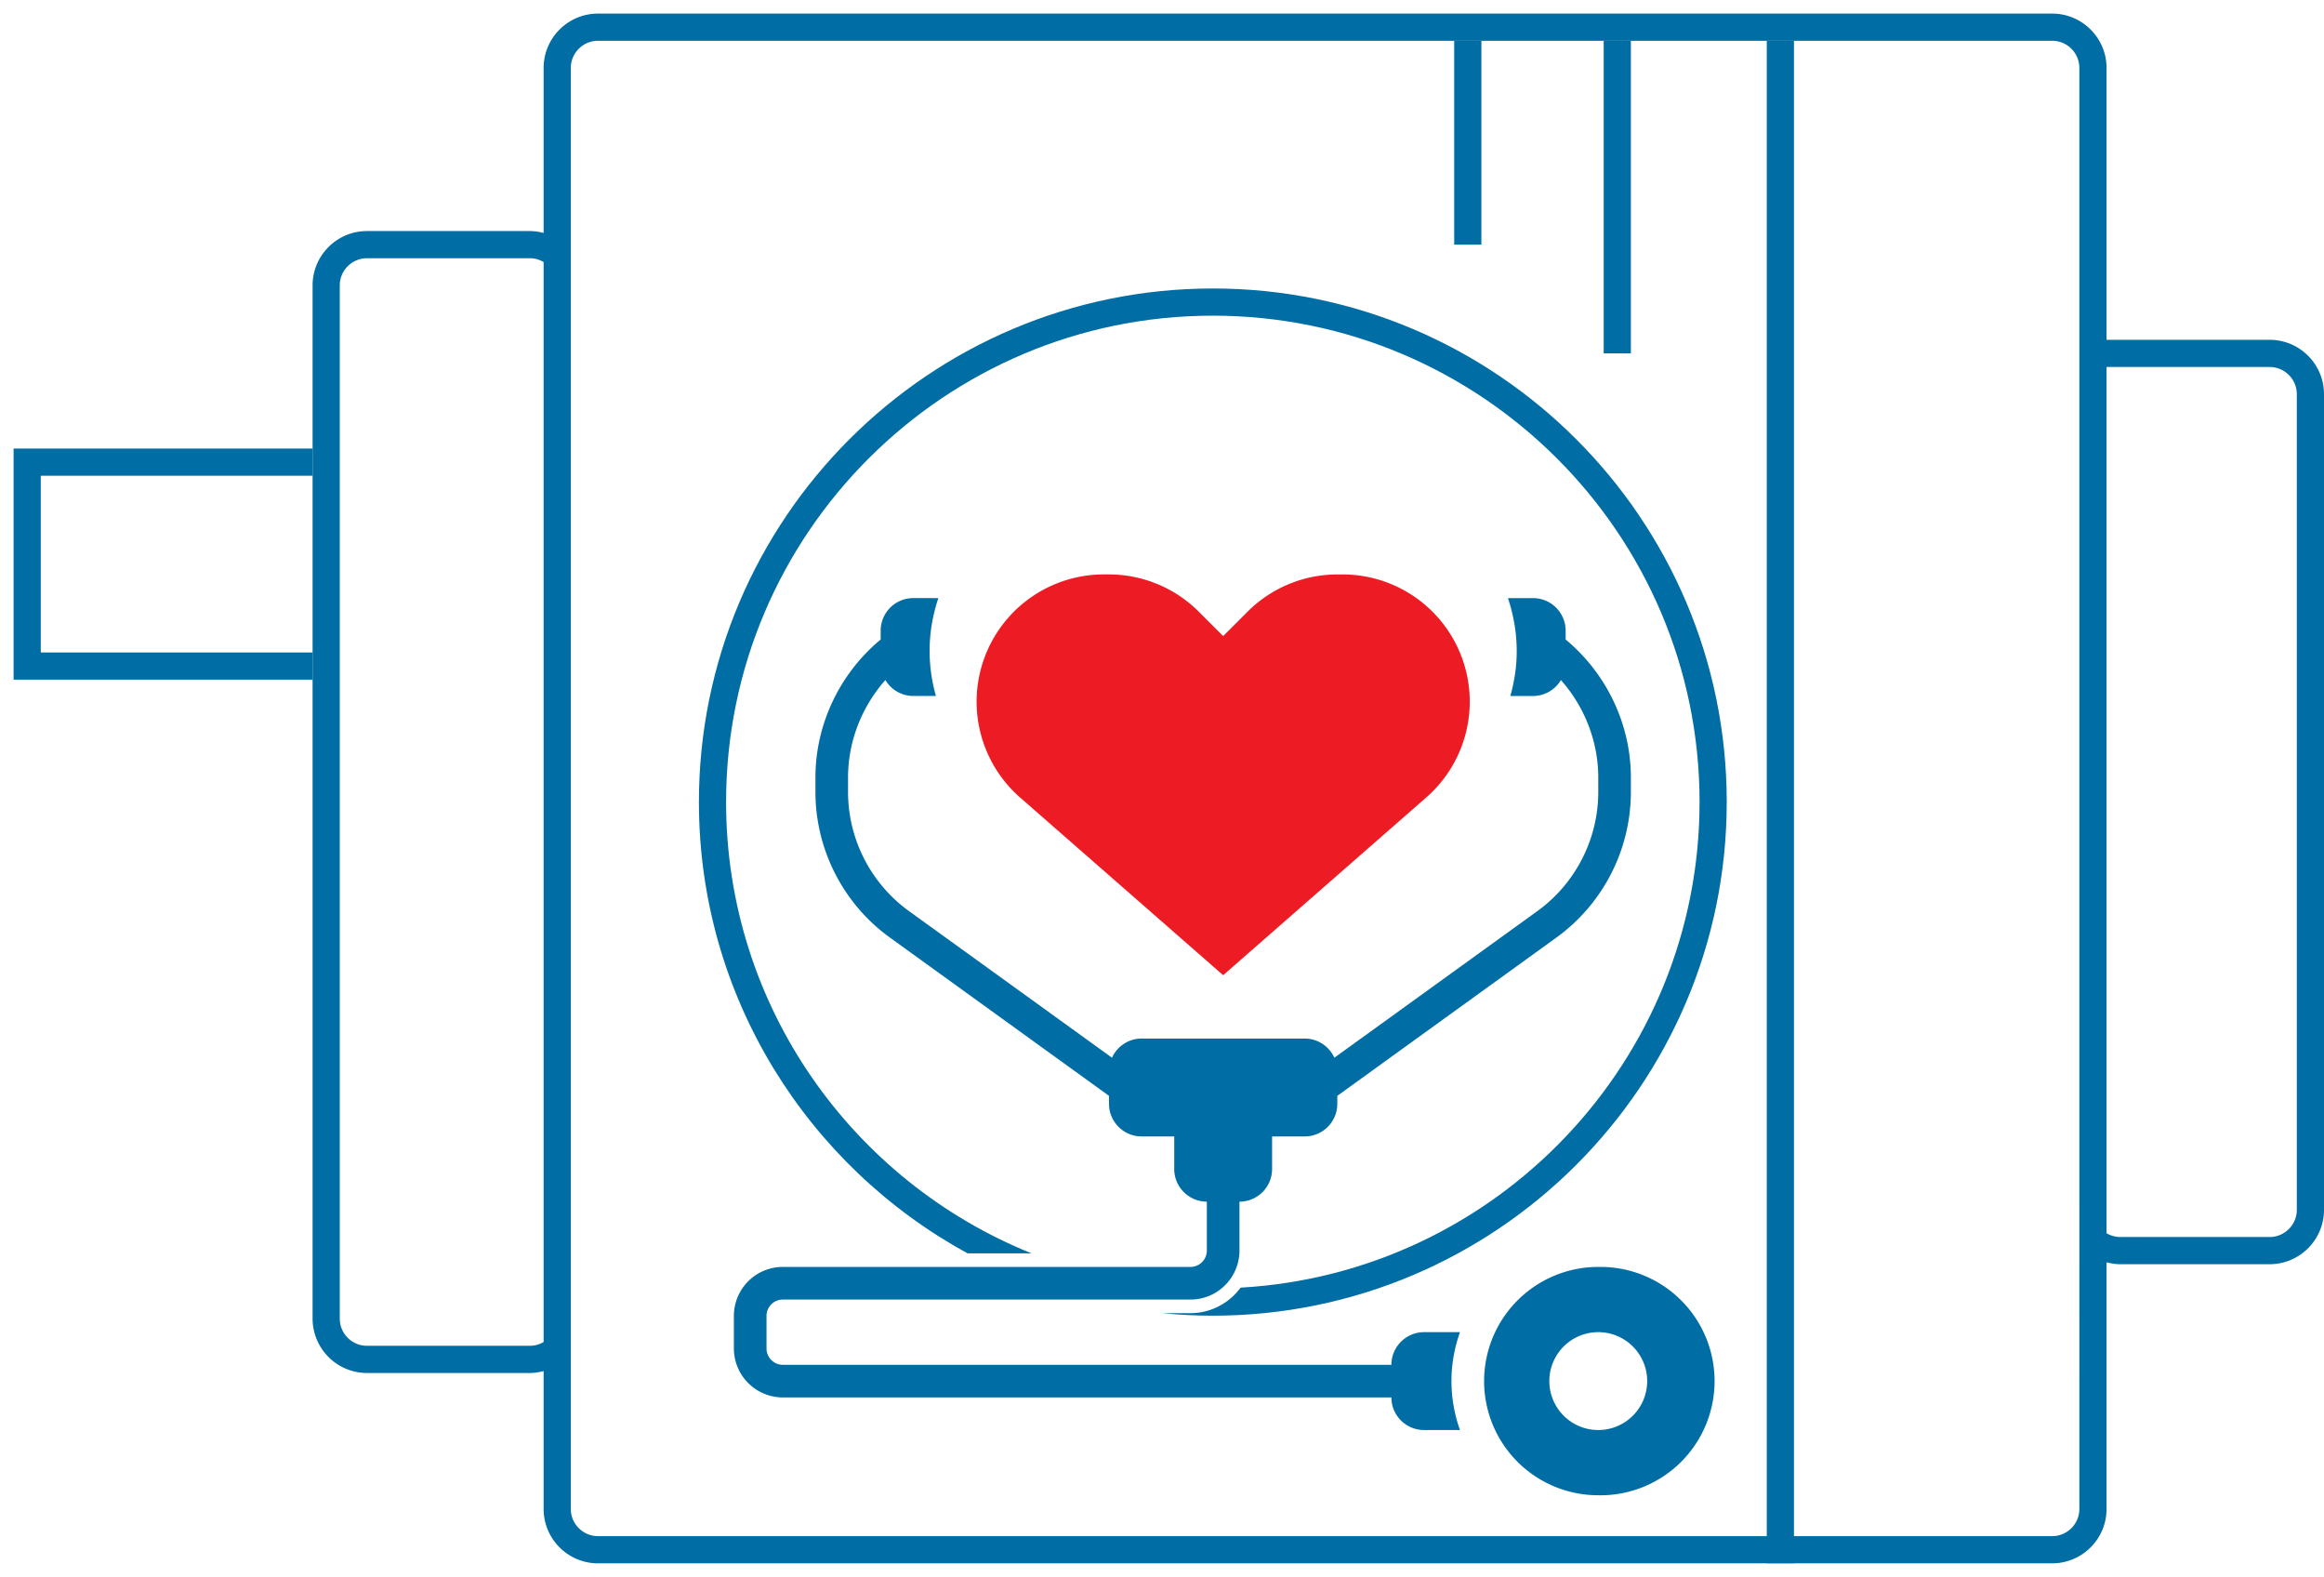 <svg xmlns="http://www.w3.org/2000/svg" width="171" height="116" xml:space="preserve"><path fill-rule="evenodd" clip-rule="evenodd" fill="#006DA4" d="M107 2.997h2v14.999h-2V2.997zM118 2.997h2v23h-2v-23zM130 2.997h2v111.999h-2V2.997z"/><path fill="none" d="M3 34.996h20v13.001H3z"/><path fill="#006DA4" d="M3 47.997V34.996h20v-2H1v17.001h22v-2z"/><path fill="none" d="M156 90.996h11c1.103 0 2-.897 2-2V28.997c0-1.103-.897-2-2-2h-12v63.721c.295.173.634.278 1 .278z"/><path fill="#006DA4" d="M167 24.997h-12v2h12c1.103 0 2 .897 2 2v59.999c0 1.103-.897 2-2 2h-11c-.366 0-.705-.105-1-.278v2.137c.321.083.652.142 1 .142h11c2.206 0 4-1.794 4-4v-60c0-2.205-1.794-4-4-4zM25 32.996V20.998c0-1.104.897-2.001 2-2.001h12c.366 0 .705.106 1 .278v-2.136a3.978 3.978 0 0 0-1-.142H27c-2.206 0-4 1.795-4 4.001v76a4.005 4.005 0 0 0 4 4.001h12c.347 0 .679-.059 1-.143V98.72a1.968 1.968 0 0 1-1 .278H27c-1.103 0-2-.897-2-2.001V32.996zM151 1H44c-2.206 0-4 1.794-4 4v106c0 2.206 1.794 4 4 4h107c2.206 0 4-1.794 4-4V5c0-2.206-1.794-4-4-4zm2 24.746V111c0 1.103-.897 2-2 2H44c-1.103 0-2-.897-2-2V5c0-1.103.897-2 2-2h107c1.103 0 2 .897 2 1.999v20.747z"/><path fill="#ED1C24" d="M75.053 58.661 90 71.738l14.947-13.079a9.358 9.358 0 0 0-6.163-16.402h-.371a9.362 9.362 0 0 0-6.619 2.741L90 46.791l-1.794-1.794a9.367 9.367 0 0 0-6.619-2.742h-.371a9.363 9.363 0 0 0-6.163 16.406z"/><path fill="#006DA4" d="M117.6 93.197a8.399 8.399 0 0 0-8.399 8.4 8.397 8.397 0 0 0 8.399 8.397 8.4 8.4 0 1 0 0-16.797zm0 11.998a3.6 3.6 0 1 1 0-7.2 3.6 3.6 0 0 1 0 7.2zM104.78 97.996a2.4 2.4 0 0 0-2.4 2.401H57.6c-.662 0-1.2-.538-1.2-1.202v-2.399a1.2 1.2 0 0 1 1.2-1.198h30a3.607 3.607 0 0 0 3.601-3.602v-3.6a2.401 2.401 0 0 0 2.399-2.398v-2.4H96c1.323 0 2.4-1.077 2.4-2.4v-.586l16.127-11.648A13.24 13.24 0 0 0 120 58.262v-1.064c0-3.921-1.793-7.662-4.8-10.154v-.647a2.398 2.398 0 0 0-2.4-2.399h-1.846c.413 1.229.646 2.539.646 3.904 0 1.127-.17 2.23-.467 3.296h1.667a2.39 2.39 0 0 0 2.052-1.172c1.74 1.962 2.748 4.515 2.748 7.172v1.064c0 3.459-1.674 6.731-4.477 8.757L98.182 77.807a2.4 2.4 0 0 0-2.181-1.41H84c-.97 0-1.803.581-2.18 1.41L66.878 67.018a10.83 10.83 0 0 1-4.479-8.757v-1.064c0-2.657 1.008-5.21 2.748-7.172a2.39 2.39 0 0 0 2.052 1.172h1.667a12.246 12.246 0 0 1-.467-3.296c0-1.366.233-2.676.646-3.904H67.2a2.398 2.398 0 0 0-2.4 2.399v.647c-3.007 2.494-4.8 6.233-4.8 10.154v1.064c0 4.226 2.046 8.228 5.472 10.702L81.6 80.611v.586c0 1.323 1.076 2.4 2.4 2.4h2.4v2.4a2.401 2.401 0 0 0 2.399 2.398v3.6c0 .663-.538 1.201-1.2 1.201h-30a3.604 3.604 0 0 0-3.6 3.599v2.399a3.606 3.606 0 0 0 3.6 3.603h44.78a2.397 2.397 0 0 0 2.4 2.397h2.647a10.725 10.725 0 0 1-.628-3.598c0-1.266.228-2.474.628-3.602h-2.646z"/><g fill="#006DA4"><path d="M76.579 94.598h9.001a35.53 35.53 0 0 1-2.752-.4h-7.31c.352.137.704.273 1.061.4z"/><path d="M89.24 21.221c-20.851 0-37.814 16.949-37.814 37.781 0 14.309 8.003 26.784 19.771 33.195h4.7C62.74 86.899 53.426 74.021 53.426 59.002c0-19.73 16.066-35.781 35.814-35.781s35.814 16.051 35.814 35.781c0 19.043-14.969 34.655-33.769 35.719-.839 1.133-2.173 1.877-3.687 1.877h-2.09c1.228.121 2.472.186 3.731.186 20.851 0 37.814-16.948 37.814-37.781.002-20.834-16.962-37.782-37.813-37.782z"/></g></svg>